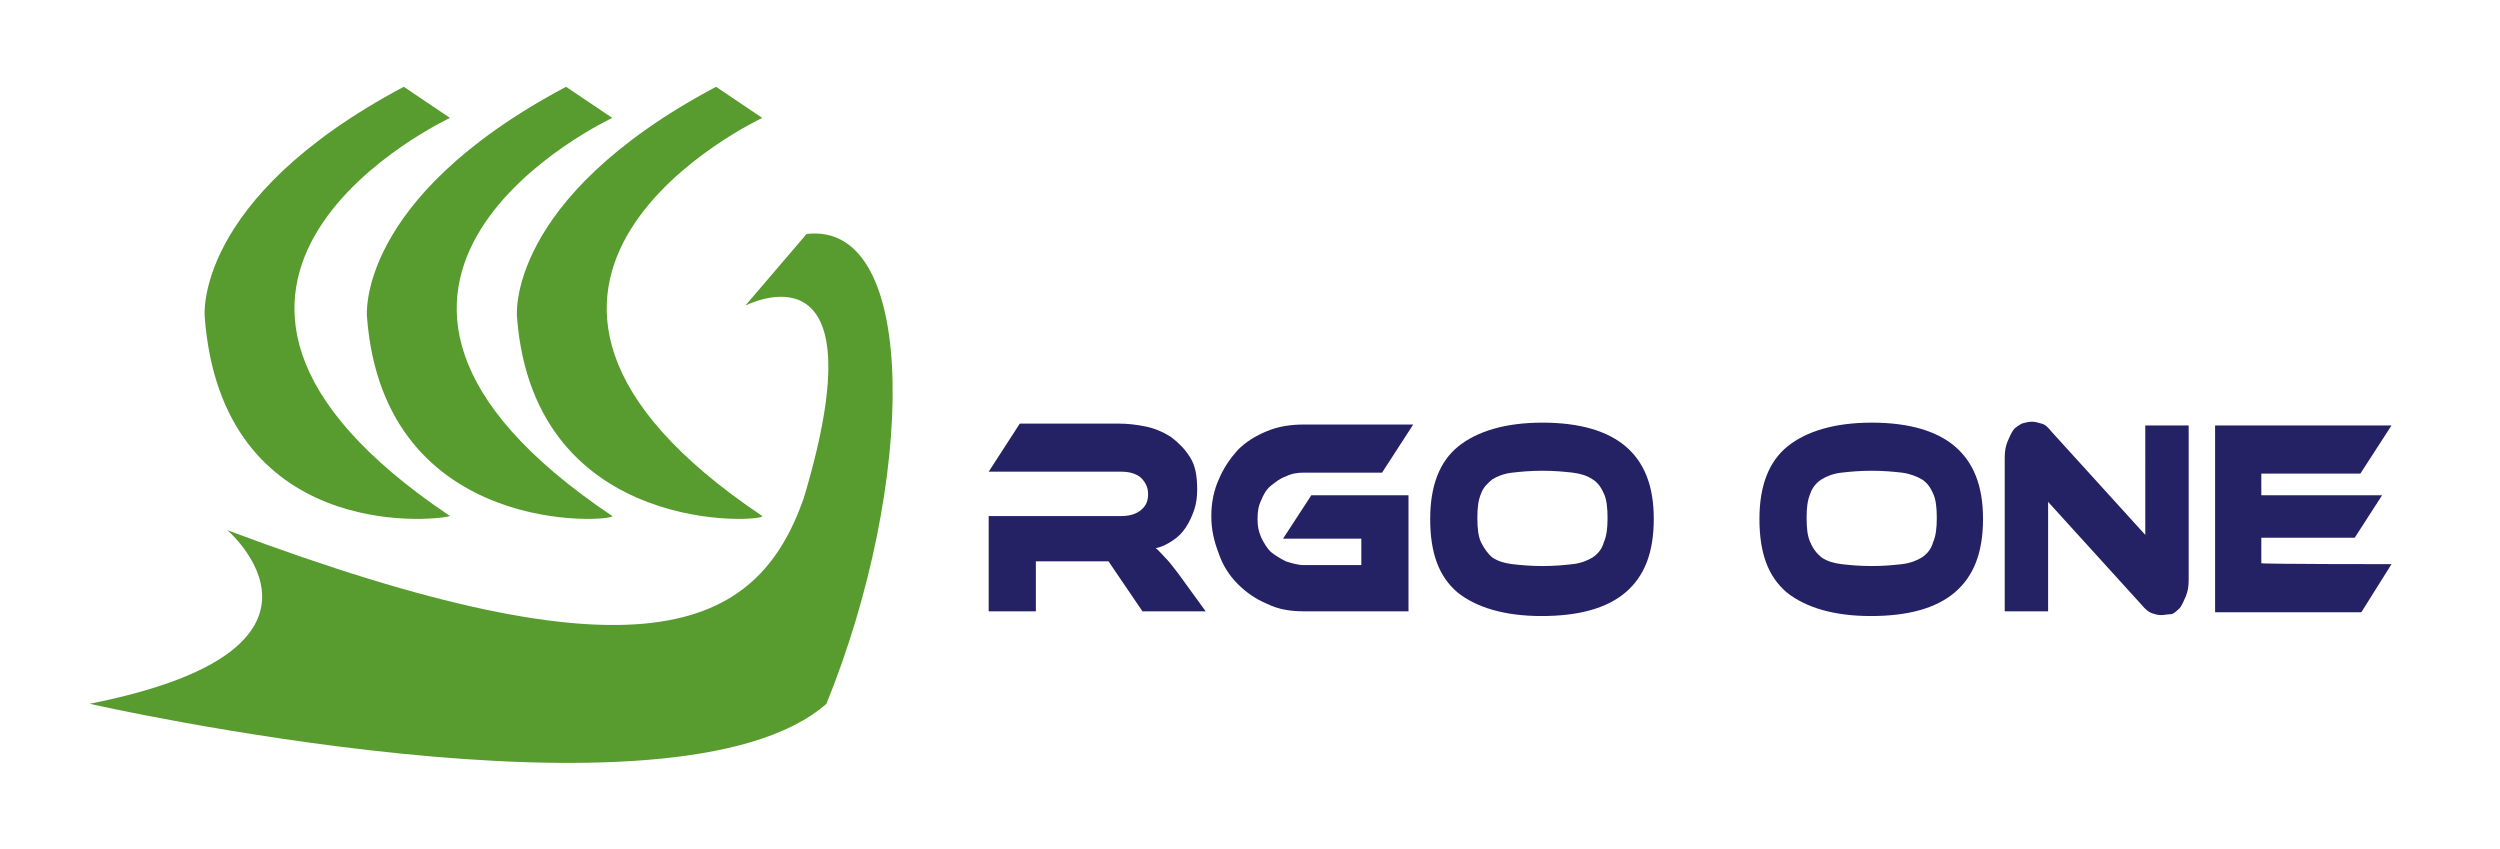 <?xml version="1.0" encoding="utf-8"?>
<!-- Generator: Adobe Illustrator 20.1.0, SVG Export Plug-In . SVG Version: 6.00 Build 0)  -->
<svg version="1.1" id="Layer_1" xmlns="http://www.w3.org/2000/svg" xmlns:xlink="http://www.w3.org/1999/xlink" x="0px" y="0px"
	 viewBox="0 0 265 90" style="enable-background:new 0 0 265 90;" xml:space="preserve">
<style type="text/css">
	.st0{fill:#589B2E;}
	.st1{fill:#242164;}
</style>
<g>
	<g>
		<path class="st0" d="M9.5,74.6c0,0,62.1,14.1,78.1,0c9.4-23.1,10-51.2-2.1-49.8L79,32.4c0,0,14.6-7.6,6.2,20.4
			c-5,14.3-17.4,19.8-61.1,3.4C24.1,56.2,38.8,68.8,9.5,74.6z"/>
		<path class="st0" d="M80.8,12.5c0,0-37.1,17.3,0,42.2c0.5,0.6-24.2,2.5-26-21.1c0,0-1.3-12.5,21.1-24.4L80.8,12.5z"/>
		<path class="st0" d="M64.9,12.5c0,0-37.1,17.3,0,42.2c0.2,0.6-24.2,2.5-26-21.1c0,0-1.3-12.5,21.1-24.4L64.9,12.5z"/>
		<path class="st0" d="M47.7,12.5c0,0-37.1,17.3,0,42.2c-2.1,0.6-24.2,2.5-26-21.1c0,0-1.3-12.5,21.1-24.4L47.7,12.5z"/>
	</g>
	<g>
		<path class="st1" d="M127.8,64.8h-6.7l-3.6-5.3h-7.7v5.3h-5V54.7h14.1c0.8,0,1.5-0.2,2-0.6s0.8-0.9,0.8-1.7c0-0.8-0.3-1.3-0.8-1.8
			c-0.5-0.4-1.2-0.6-2-0.6h-14.1l3.3-5.1h10.4c1,0,1.9,0.1,2.9,0.3c1,0.2,1.9,0.6,2.7,1.1c0.8,0.6,1.5,1.3,2,2.1
			c0.6,0.9,0.8,2,0.8,3.5c0,0.8-0.1,1.5-0.3,2.1c-0.2,0.6-0.5,1.3-0.9,1.9c-0.4,0.6-0.8,1-1.4,1.4c-0.6,0.4-1.2,0.7-1.8,0.8
			c0.3,0.2,0.6,0.6,1,1c0.4,0.4,0.8,0.9,1.4,1.7L127.8,64.8z"/>
		<path class="st1" d="M139,52.5h10.3v12.3h-11.1c-1.4,0-2.7-0.2-3.9-0.8c-1.2-0.5-2.2-1.2-3.1-2.1c-0.9-0.9-1.6-2-2-3.2
			c-0.5-1.3-0.8-2.5-0.8-4s0.3-2.8,0.8-3.9c0.5-1.2,1.2-2.2,2-3.1c0.9-0.9,1.9-1.5,3.1-2s2.5-0.7,3.9-0.7h11.6l-3.3,5.1h-8.3
			c-0.7,0-1.3,0.1-1.9,0.4c-0.6,0.2-1.1,0.6-1.6,1c-0.5,0.4-0.8,1-1,1.5c-0.3,0.6-0.4,1.2-0.4,2s0.1,1.3,0.4,2
			c0.3,0.6,0.6,1.1,1,1.5c0.5,0.4,1,0.7,1.6,1c0.6,0.2,1.3,0.4,1.9,0.4h6.1v-2.8H136L139,52.5z"/>
		<path class="st1" d="M163.5,44.8c4,0,6.9,0.9,8.8,2.5c2,1.7,3,4.2,3,7.7c0,3.6-1,6.1-3,7.8s-5,2.5-8.9,2.5c-3.9,0-6.9-0.9-8.9-2.5
			c-2-1.7-2.9-4.2-2.9-7.8c0-3.5,1-6.1,3-7.7C156.6,45.7,159.6,44.8,163.5,44.8z M163.5,60c1.3,0,2.3-0.1,3.2-0.2s1.6-0.4,2.1-0.7
			c0.6-0.4,1-0.9,1.2-1.6c0.3-0.7,0.4-1.5,0.4-2.6s-0.1-2-0.4-2.6c-0.3-0.7-0.7-1.2-1.2-1.5c-0.6-0.4-1.3-0.6-2.1-0.7
			c-0.9-0.1-1.9-0.2-3.2-0.2s-2.3,0.1-3.2,0.2s-1.6,0.4-2.1,0.7c-0.5,0.4-1,0.9-1.2,1.5c-0.3,0.7-0.4,1.5-0.4,2.6s0.1,2,0.4,2.6
			c0.3,0.6,0.7,1.2,1.2,1.6c0.6,0.4,1.3,0.6,2.1,0.7C161.2,59.9,162.2,60,163.5,60z"/>
		<path class="st1" d="M198.4,44.8c4,0,6.9,0.9,8.8,2.5c2,1.7,3,4.2,3,7.7c0,3.6-1,6.1-3,7.8c-2,1.7-5,2.5-8.9,2.5
			c-3.9,0-6.9-0.9-8.9-2.5c-2-1.7-2.9-4.2-2.9-7.8c0-3.5,1-6.1,3-7.7C191.5,45.7,194.5,44.8,198.4,44.8z M198.4,60
			c1.3,0,2.3-0.1,3.2-0.2s1.6-0.4,2.1-0.7c0.6-0.4,1-0.9,1.2-1.6c0.3-0.7,0.4-1.5,0.4-2.6s-0.1-2-0.4-2.6c-0.3-0.7-0.7-1.2-1.2-1.5
			s-1.3-0.6-2.1-0.7c-0.9-0.1-1.9-0.2-3.2-0.2c-1.3,0-2.3,0.1-3.2,0.2c-0.9,0.1-1.6,0.4-2.1,0.7c-0.6,0.4-1,0.9-1.2,1.5
			c-0.3,0.7-0.4,1.5-0.4,2.6s0.1,2,0.4,2.6c0.3,0.7,0.7,1.2,1.2,1.6c0.6,0.4,1.3,0.6,2.1,0.7C196.1,59.9,197.1,60,198.4,60z"/>
		<path class="st1" d="M229.1,65.2c-0.4,0-0.7-0.1-1-0.2c-0.3-0.1-0.7-0.4-1.1-0.9l-9.9-10.9v11.6h-4.6V48.5c0-0.7,0.1-1.2,0.3-1.7
			c0.2-0.5,0.4-0.9,0.6-1.2s0.6-0.5,0.9-0.7c0.4-0.1,0.7-0.2,1.1-0.2c0.3,0,0.6,0.1,1,0.2c0.4,0.1,0.7,0.4,1.1,0.9l9.9,10.9V45.1
			h4.6v16.4c0,0.7-0.1,1.2-0.3,1.7s-0.4,0.9-0.6,1.2c-0.3,0.3-0.6,0.6-0.9,0.7C229.8,65.1,229.4,65.2,229.1,65.2z"/>
		<path class="st1" d="M253.5,59.8l-3.2,5.1h-15.5V45.1h18.7l-3.3,5.1h-10.5v2.3h12.8l-2.9,4.5h-9.9v2.7
			C239.8,59.8,253.5,59.8,253.5,59.8z"/>
	</g>
</g>
</svg>
